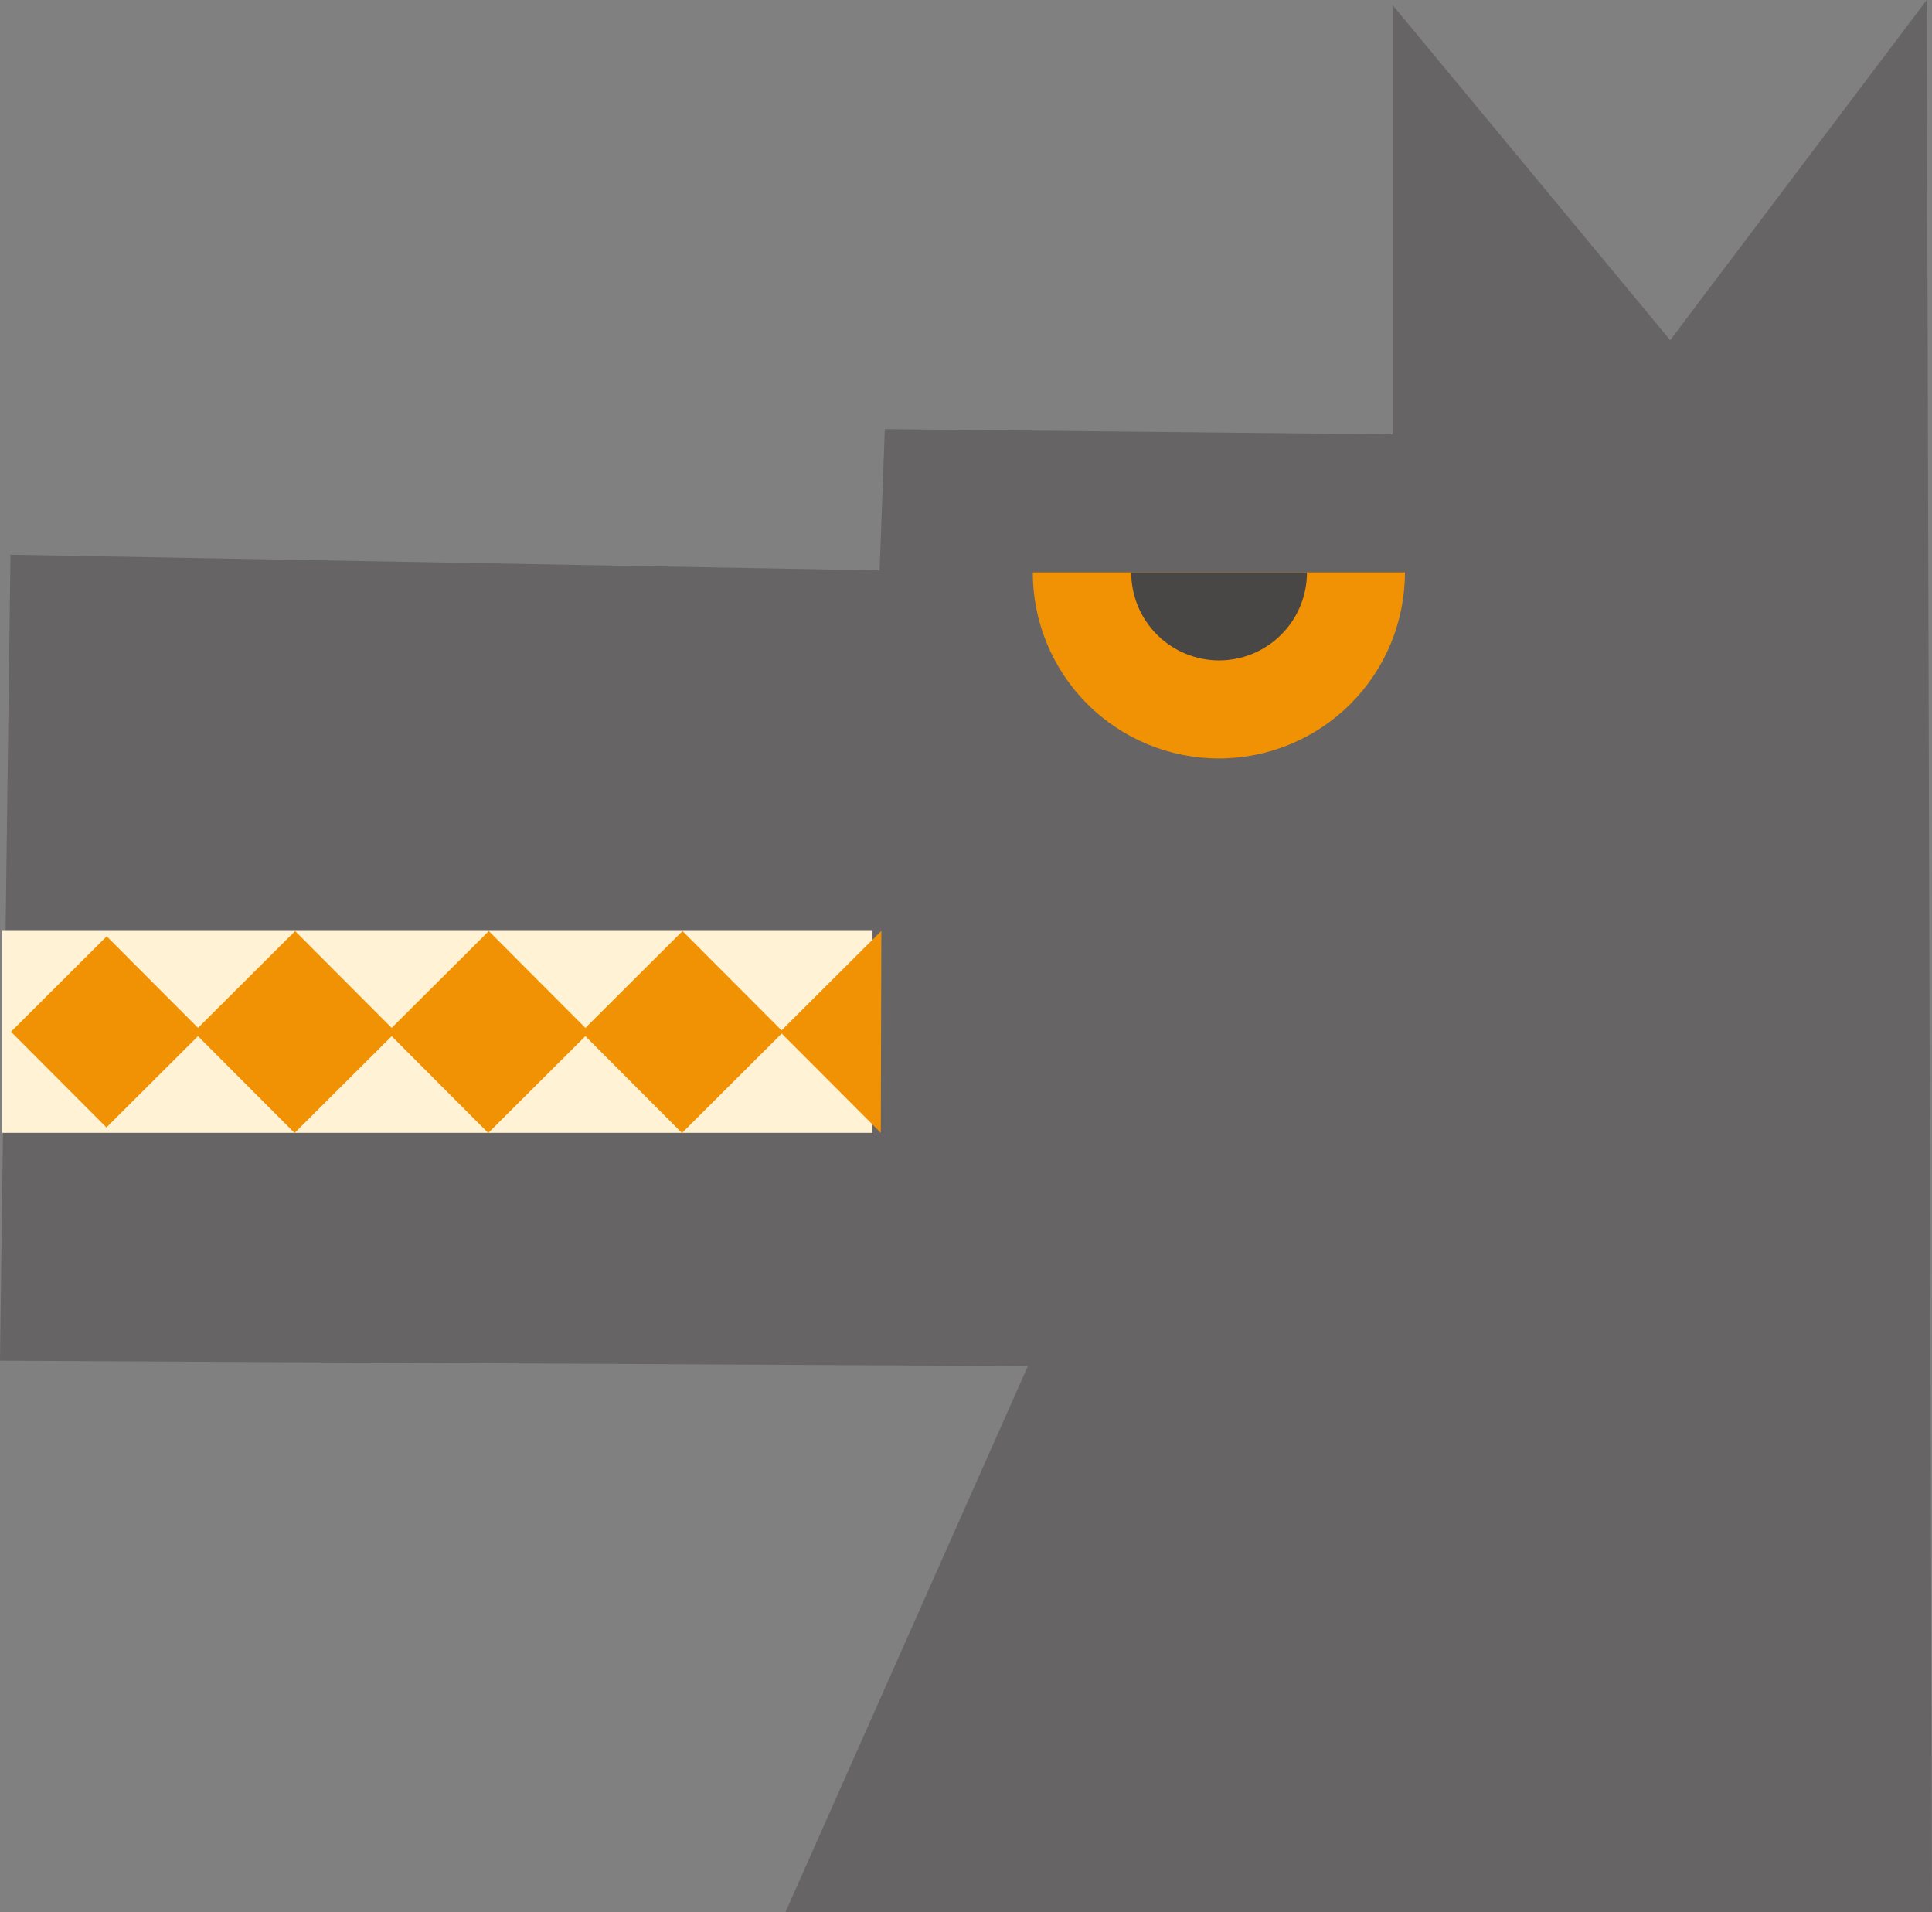 <?xml version="1.0" encoding="UTF-8"?> <svg xmlns="http://www.w3.org/2000/svg" width="98" height="97" viewBox="0 0 98 97" fill="none"><rect x="0" y="0" width="98" height="97" fill="#808080" stroke="none"/><g clip-path="url(#clip0_526_86)"><path d="M0.532 28.139L44.618 28.935L44.883 21.767L70.645 22.032V0.265L84.719 17.255L97.733 0L98 97H39.837L52.139 69.292L0 69.018L0.532 28.139Z" fill="#666464"></path><path d="M44.259 47.218H0.108V57.46H44.259V47.218Z" fill="#FFF2D5"></path><path d="M20.078 52.347L14.969 47.226L9.833 52.346L14.942 57.466L20.078 52.347Z" fill="#F19204"></path><path d="M10.254 52.346L5.412 47.492L0.556 52.332L5.398 57.186L10.254 52.346Z" fill="#F19204"></path><path d="M29.902 52.347L24.794 47.226L19.657 52.346L24.766 57.467L29.902 52.347Z" fill="#F19204"></path><path d="M39.729 52.347L34.62 47.227L29.484 52.346L34.593 57.467L39.729 52.347Z" fill="#F19204"></path><path d="M44.678 57.46L39.567 52.338L44.706 47.218" fill="#F19204"></path><path d="M71.264 29.036C71.264 31.538 70.27 33.938 68.5 35.707C66.73 37.476 64.329 38.47 61.826 38.47C59.323 38.47 56.922 37.476 55.152 35.707C53.382 33.938 52.388 31.538 52.388 29.036" fill="#F19204"></path><path d="M66.296 29.036C66.296 30.217 65.828 31.351 64.993 32.187C64.159 33.023 63.026 33.495 61.844 33.498C60.66 33.498 59.525 33.028 58.688 32.191C57.851 31.354 57.381 30.219 57.381 29.036" fill="#494746"></path></g><defs><clipPath id="clip0_526_86"><rect width="98" height="97" fill="white"></rect></clipPath></defs></svg> 